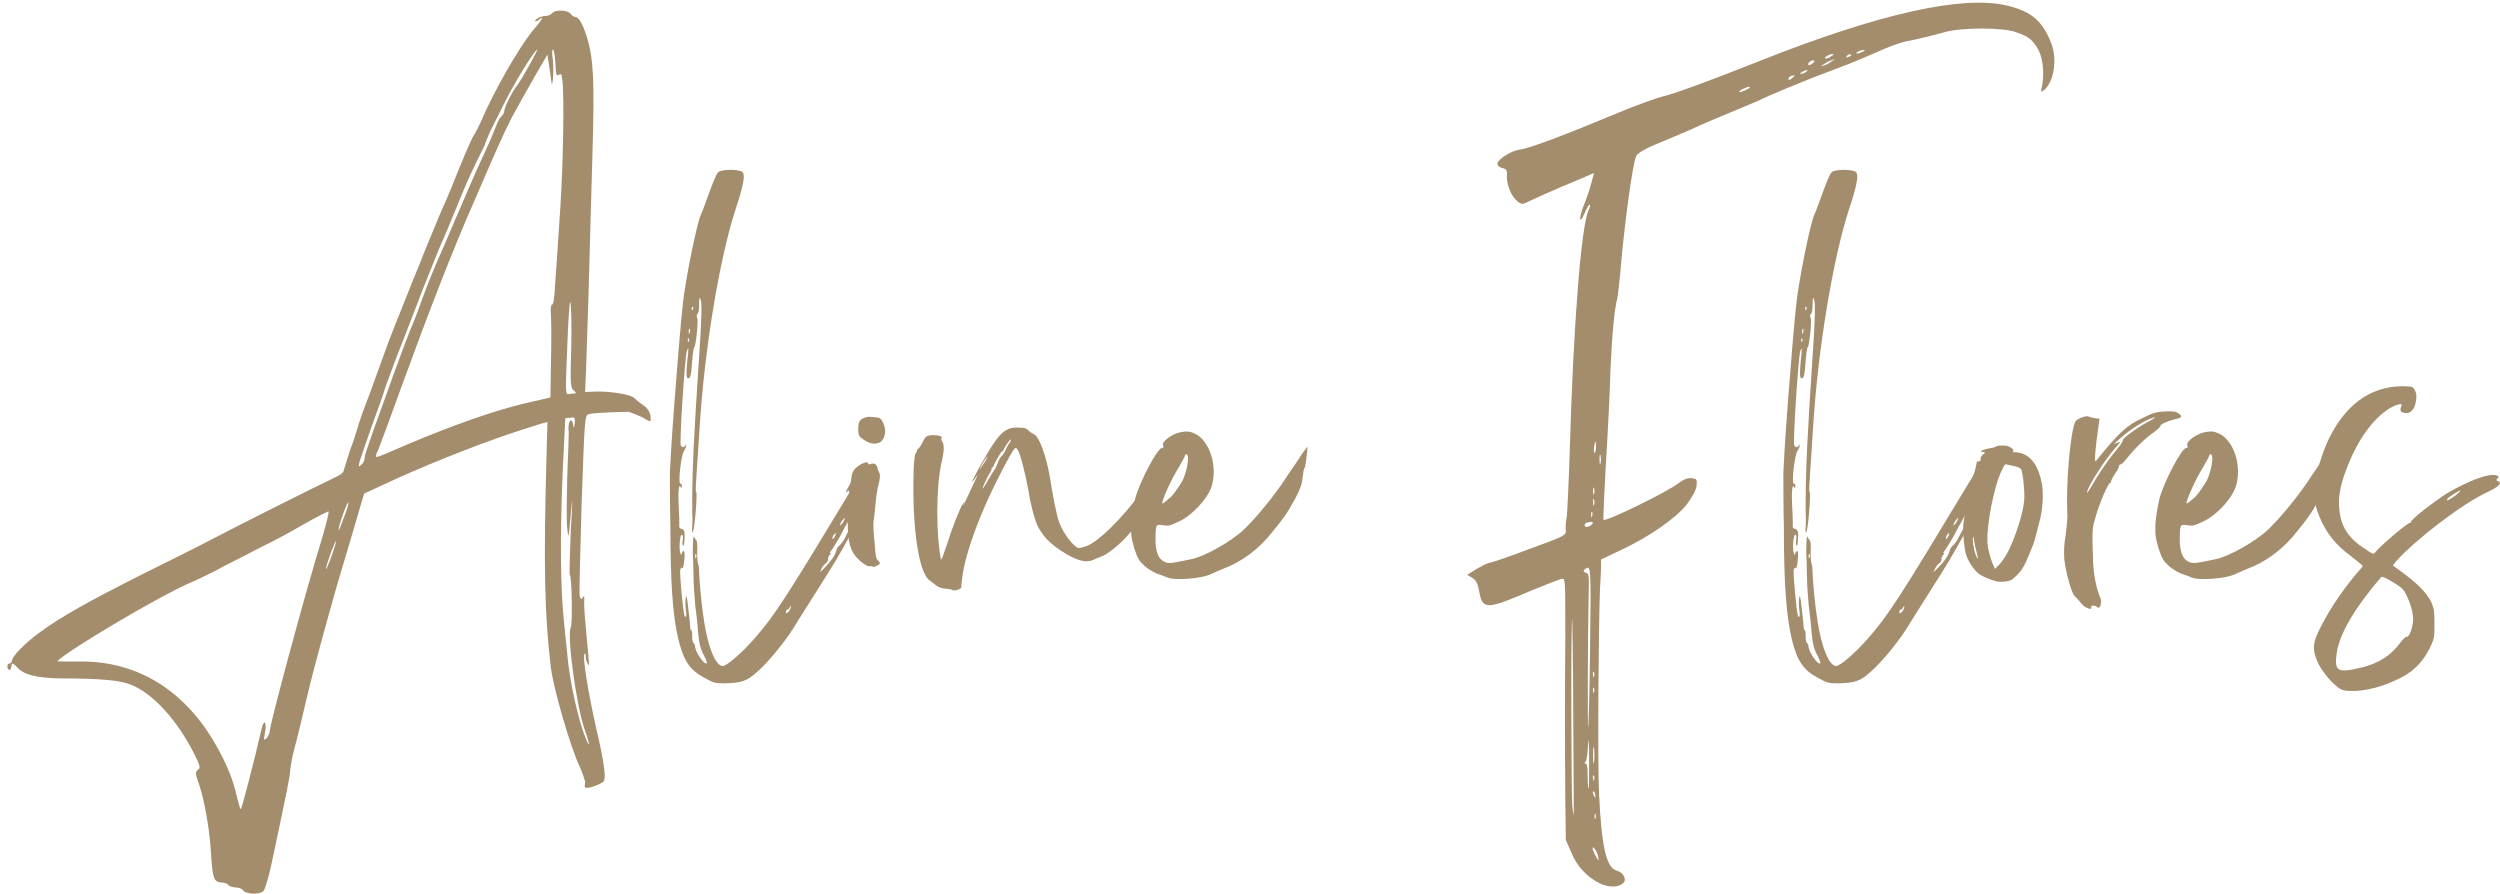 <svg width="260" height="93" viewBox="0 0 260 93" fill="none" xmlns="http://www.w3.org/2000/svg">
<path d="M67.655 43.292C67.707 43.859 67.655 43.911 67.243 43.653C66.728 43.292 65.388 42.828 65.388 42.828L63.481 42.88C62.45 42.932 61.419 42.983 61.213 43.086C60.801 43.189 60.801 43.653 60.492 52.311C60.338 57.361 60.234 61.689 60.286 61.999C60.389 62.343 60.51 62.377 60.647 62.102C60.75 61.845 60.801 61.999 60.75 62.669C60.75 63.236 60.853 64.524 60.956 65.657C61.317 69.471 61.317 69.368 61.111 69.007C61.007 68.853 60.905 68.492 60.905 68.234C60.956 68.028 60.853 67.925 60.801 67.977C60.544 68.234 61.162 72.048 62.09 76.119C62.811 79.159 63.018 80.808 62.811 81.22C62.605 81.53 61.111 82.097 60.853 81.89C60.801 81.839 60.801 81.633 60.853 81.478C60.905 81.324 60.647 80.551 60.286 79.727C59.307 77.665 57.555 71.584 57.297 69.471C56.627 63.957 56.524 58.803 56.833 47.621C56.885 45.56 56.936 43.911 56.936 43.911C56.885 43.859 55.751 44.22 54.309 44.683C51.061 45.714 45.548 47.827 41.219 49.786L37.869 51.331L37.457 52.723C37.251 53.444 36.169 57.154 35.034 60.916C33.953 64.73 32.561 69.78 31.994 72.203C31.428 74.624 30.809 77.201 30.603 77.922C30.397 78.644 30.242 79.571 30.191 79.984C30.191 80.654 29.881 82.097 28.284 89.621C27.974 91.166 27.562 92.455 27.408 92.661C26.996 93.073 25.553 93.022 25.244 92.558C25.14 92.403 24.78 92.3 24.47 92.3C24.11 92.249 23.8 92.146 23.749 92.042C23.698 91.888 23.337 91.785 23.027 91.785C22.255 91.734 22.1 91.373 21.945 88.744C21.791 86.168 21.276 83.282 20.708 81.582C20.296 80.448 20.296 80.293 20.606 80.035C20.864 79.881 20.812 79.623 20.193 78.386C18.39 74.83 15.865 72.099 13.648 71.224C12.566 70.76 10.505 70.554 6.279 70.554C3.754 70.502 2.517 70.192 1.796 69.419C1.332 68.905 1.229 68.905 1.177 69.317C1.177 69.523 1.075 69.677 0.92 69.677C0.868 69.626 0.765 69.471 0.765 69.317C0.765 69.111 0.868 69.007 0.971 69.007C1.075 69.007 1.229 68.905 1.229 68.749C1.229 68.286 2.62 66.843 4.218 65.709C6.382 64.112 9.268 62.514 14.782 59.732C17.308 58.495 20.039 57.103 20.76 56.742C25.913 54.063 31.994 51.022 34.984 49.58C35.344 49.425 35.653 49.167 35.705 49.064C35.756 48.909 36.065 47.931 36.375 46.9C36.787 45.869 37.096 44.787 37.199 44.477C37.251 44.22 37.766 42.674 38.384 41.127C38.952 39.582 39.621 37.727 39.879 37.005C40.291 35.768 41.528 32.676 42.919 29.224C43.331 28.244 43.899 26.801 44.207 26.029C45.599 22.628 46.011 21.648 46.218 21.236C46.32 21.03 46.63 20.257 46.939 19.535C47.815 17.32 49 14.434 49.31 14.022C49.464 13.764 49.773 13.197 49.979 12.733C51.371 9.435 53.947 5.003 55.39 3.2C56.266 2.221 56.627 1.602 56.164 1.963C56.008 2.117 55.802 2.221 55.7 2.221C55.596 2.221 55.648 2.066 55.906 1.911C56.112 1.757 56.524 1.653 56.782 1.653C56.988 1.653 57.297 1.55 57.452 1.344C57.813 0.984 59.049 1.035 59.358 1.447C59.462 1.602 59.668 1.757 59.822 1.757C60.234 1.808 60.595 2.478 61.059 3.921C61.729 6.24 61.832 8.353 61.625 15.671C61.523 19.484 61.317 26.132 61.213 30.461C61.059 34.738 60.956 38.809 60.905 39.53L60.853 40.767L62.141 40.715C63.584 40.715 65.594 41.025 65.954 41.385C66.109 41.54 66.522 41.901 66.934 42.158C67.398 42.52 67.604 42.88 67.655 43.292ZM33.541 55.815C33.953 54.372 34.262 53.186 34.159 53.186C34.107 53.186 32.922 53.754 31.582 54.527C30.242 55.299 28.387 56.33 27.356 56.794C26.377 57.309 24.574 58.237 23.337 58.855C22.151 59.525 20.502 60.298 19.781 60.608C16.844 61.845 7.31 67.462 5.97 68.749C5.867 68.801 6.794 68.801 8.031 68.801C13.958 68.647 18.905 71.532 22.203 77.046C23.44 79.159 24.212 80.912 24.625 82.819C24.78 83.437 24.934 84.055 25.038 84.158C25.089 84.312 26.429 79.211 27.202 75.809C27.46 74.728 27.768 75.037 27.562 76.171C27.408 76.943 27.408 77.046 27.717 76.789C27.872 76.634 28.078 76.222 28.078 75.861C28.284 74.573 31.634 61.999 33.541 55.815ZM34.468 57.309C34.159 58.185 33.901 59.01 33.901 59.165C33.901 59.474 34.726 57.258 34.932 56.434C34.984 56.072 34.828 56.434 34.468 57.309ZM36.22 52.311C36.272 51.847 35.396 54.063 35.24 54.887C35.138 55.403 35.292 55.145 35.653 54.114C36.014 53.238 36.272 52.414 36.22 52.311ZM38.9 44.581C39.415 43.189 40.343 40.561 41.013 38.706C41.682 36.902 42.404 34.944 42.662 34.325C42.919 33.759 43.487 32.316 43.899 31.131C44.311 29.945 45.29 27.523 46.114 25.72C46.887 23.864 48.021 21.288 48.588 19.947C49.154 18.608 50.031 16.649 50.495 15.671C50.959 14.692 51.422 13.558 51.577 13.145C51.731 12.733 51.938 12.269 52.144 12.115C52.298 11.96 52.453 11.702 52.453 11.496C52.453 11.136 53.381 9.332 53.793 8.868C54.205 8.353 56.06 5.055 55.854 5.158C55.494 5.364 53.381 8.817 52.453 10.724C51.938 11.754 51.267 13.094 50.959 13.712C50.701 14.331 50.443 14.898 50.443 15C50.443 15.052 50.031 15.877 49.567 16.805C48.588 18.866 48.433 19.226 47.403 21.752C46.991 22.782 46.218 24.637 45.702 25.771C45.238 26.957 44.414 28.966 43.899 30.255C43.435 31.543 42.662 33.449 42.301 34.429C41.58 36.232 41.064 37.572 40.137 40.097C39.931 40.819 39.26 42.726 38.642 44.375C38.075 46.024 37.508 47.621 37.405 47.981C37.251 48.549 37.303 48.6 37.56 48.343C37.766 48.188 37.92 47.879 37.92 47.621C37.92 47.363 38.384 46.024 38.9 44.581ZM58.276 21.546C58.585 16.753 58.688 9.899 58.483 8.301C58.431 7.682 58.327 7.632 58.121 7.786C57.864 7.94 57.813 7.734 57.761 6.549C57.709 5.777 57.607 5.158 57.503 5.158C57.4 5.158 57.4 5.621 57.503 6.24C57.555 6.858 57.555 7.786 57.503 8.25C57.4 9.075 57.4 8.971 57.194 7.426L56.936 5.673L55.648 7.889C54.927 9.126 53.845 11.084 53.226 12.218C52.196 14.279 51.783 15.207 49.206 21.184C47.042 26.08 44.414 32.934 42.044 39.428C40.703 43.138 39.467 46.488 39.312 46.848C39.106 47.209 39.054 47.518 39.157 47.518C39.26 47.569 40.703 46.951 42.456 46.178C47.248 44.169 51.217 42.777 54.359 42.004L57.245 41.334L57.297 37.779C57.349 35.768 57.349 33.604 57.297 32.883C57.245 32.11 57.297 31.646 57.4 31.698C57.555 31.698 57.657 30.976 57.709 29.893C57.813 28.348 57.967 26.544 58.276 21.546ZM59.358 65.245C59.564 64.885 59.462 59.783 59.256 59.783C59.204 59.783 59.256 57.773 59.358 55.299C59.564 51.693 59.564 51.28 59.358 53.496C59.152 56.021 59.101 56.124 58.998 54.991C58.895 54.32 58.946 51.847 58.998 49.476C59.101 47.054 59.152 45.044 59.152 44.89C59.049 44.426 59.204 43.705 59.358 43.705C59.462 43.705 59.616 43.962 59.616 44.22C59.668 44.581 59.719 44.529 59.77 44.065C59.822 43.447 59.77 43.344 59.307 43.447L58.792 43.498L58.534 48.755C58.225 55.97 58.276 61.329 58.688 64.988C58.792 66.121 58.946 67.512 58.998 68.028C59.204 70.708 60.132 74.83 60.853 76.634C61.419 78.078 61.369 77.407 60.75 75.707C59.925 73.233 58.946 66.07 59.358 65.245ZM59.204 40.973C59.462 40.921 59.719 40.921 59.822 40.921C59.925 40.921 59.874 40.767 59.668 40.613C59.307 40.303 59.307 39.891 59.41 36.078C59.462 33.759 59.41 31.646 59.307 31.44C59.256 31.182 59.101 33.037 58.998 36.026C58.792 40.973 58.792 41.077 59.204 40.973Z" fill="#A48D6D"/>
<path d="M91.004 49.218C91.159 49.58 91.159 50.043 91.159 50.456C90.489 51.795 89.613 53.496 88.737 55.093C86.882 58.443 86.779 58.547 85.026 61.329C84.254 62.566 83.275 64.112 82.913 64.679C81.986 66.328 79.976 68.801 78.791 69.832C77.657 70.862 77.142 71.017 75.339 71.068C74.359 71.068 74.204 71.017 73.277 70.502C71.731 69.677 71.113 68.749 70.546 66.482C69.979 64.06 69.721 60.762 69.721 54.681C69.67 52.774 69.67 50.507 69.67 49.682C69.618 48.239 70.546 36.026 71.01 31.646C71.267 29.172 72.504 23.04 72.916 22.267C73.071 21.958 73.432 20.927 73.792 19.947C74.153 18.969 74.514 18.041 74.72 17.886C75.029 17.629 76.575 17.577 77.142 17.835C77.554 18.092 77.4 19.072 76.421 22.009C74.823 27.059 73.277 36.181 72.762 44.426C72.607 46.848 72.453 49.322 72.401 49.992C72.349 50.661 72.349 51.177 72.401 51.177C72.555 51.177 72.247 55.197 72.04 55.351C71.989 55.403 71.937 55.197 71.989 54.835C71.989 54.527 72.04 53.856 71.989 53.342C71.989 51.022 71.989 50.043 72.143 46.436C72.247 44.323 72.504 40.097 72.71 37.057C72.968 33.347 73.019 31.44 72.865 31.182C72.762 30.821 72.71 30.924 72.71 31.646C72.71 32.11 72.659 32.574 72.555 32.625C72.453 32.728 72.401 32.883 72.504 33.037C72.659 33.347 72.349 36.129 72.195 36.129C72.143 36.129 72.04 36.748 71.989 37.521C71.885 39.118 71.783 39.428 71.525 39.324C71.37 39.272 71.37 38.758 71.473 37.572C71.628 36.181 71.628 35.974 71.422 36.541C71.216 37.315 70.648 46.024 70.803 46.332C70.958 46.59 71.164 46.539 71.319 46.282C71.353 46.144 71.37 46.161 71.37 46.332C71.37 46.488 71.267 46.694 71.164 46.848C70.855 47.157 70.494 50.249 70.752 50.301C70.855 50.301 70.958 50.404 70.906 50.558C70.906 50.765 70.906 50.816 70.752 50.61C70.597 50.301 70.494 51.229 70.597 52.929C70.648 53.599 70.648 54.32 70.648 54.578C70.597 54.835 70.7 54.991 70.855 54.991C70.958 54.991 71.113 55.145 71.164 55.248C71.267 55.609 71.164 56.897 71.061 56.742C70.958 56.691 70.958 56.434 71.01 56.124C71.061 55.866 71.01 55.609 70.906 55.609C70.7 55.609 70.597 57.052 70.752 57.516C70.855 57.773 70.906 57.773 70.906 57.567C70.958 57.412 71.01 57.309 71.113 57.309C71.216 57.309 71.216 57.721 71.164 58.289C71.113 58.803 71.01 59.165 71.01 59.113C70.906 58.959 70.855 59.061 70.752 59.216C70.648 59.525 71.061 63.957 71.216 64.112C71.37 64.266 71.422 64.008 71.319 63.339C71.267 62.978 71.267 62.411 71.319 62.153C71.37 61.793 71.473 62.153 71.577 63.236C71.679 64.112 71.783 64.988 71.783 65.194C71.783 65.349 71.834 65.555 71.937 65.606C71.989 65.709 71.989 65.967 71.989 66.225C71.989 66.534 72.04 66.792 72.091 66.843C72.195 66.894 72.298 67.1 72.298 67.358C72.453 67.977 73.122 68.956 73.432 69.007C73.586 69.007 73.534 68.801 73.226 68.183C72.865 67.564 72.71 66.946 72.607 65.812C72.555 64.988 72.401 63.648 72.298 62.875C72.247 62.051 72.143 61.071 72.143 60.608C72.143 60.196 72.091 59.216 72.091 58.443C71.989 56.897 72.091 55.454 72.195 55.866C72.247 55.97 72.349 56.124 72.401 56.176C72.504 56.227 72.555 56.794 72.504 57.412C72.504 58.031 72.555 58.597 72.607 58.649C72.659 58.701 72.71 59.113 72.71 59.628C72.762 60.659 72.968 63.081 73.226 64.627C73.638 67.306 74.411 69.213 75.132 69.265C75.545 69.317 77.245 67.822 78.533 66.328C80.594 63.957 81.677 62.308 89.407 49.476C89.459 49.322 89.561 49.218 89.665 49.064C89.767 49.012 89.871 48.961 89.973 48.909C89.973 49.012 90.077 48.961 90.18 48.806C90.283 48.806 90.386 48.755 90.489 48.755C90.592 48.806 90.644 48.806 90.695 48.858C90.747 48.909 90.798 49.012 90.85 49.064C90.798 49.116 90.695 49.218 90.644 49.322C90.437 49.476 90.231 49.734 90.231 49.786C90.266 49.854 90.3 49.854 90.335 49.786C90.386 49.682 90.489 49.63 90.592 49.682C90.695 49.734 90.85 49.476 91.004 49.218ZM71.628 35.511C71.679 35.408 71.679 35.253 71.628 35.202C71.577 35.15 71.525 35.253 71.525 35.408C71.525 35.562 71.577 35.614 71.628 35.511ZM71.679 34.686C71.783 34.531 71.783 34.325 71.731 34.223C71.679 34.119 71.628 34.223 71.628 34.48C71.628 34.738 71.628 34.841 71.679 34.686ZM72.04 32.212C72.091 32.11 72.143 31.955 72.04 31.904C71.989 31.852 71.937 31.955 71.937 32.11C71.937 32.264 71.989 32.316 72.04 32.212ZM72.401 57.67C72.349 57.567 72.298 57.618 72.298 57.825C72.298 58.031 72.298 58.134 72.349 58.031C72.453 57.928 72.453 57.773 72.401 57.67ZM82.243 63.133C82.243 62.926 82.243 62.978 82.141 63.133C82.089 63.287 81.986 63.39 81.883 63.39C81.832 63.39 81.728 63.494 81.728 63.648C81.728 63.82 81.814 63.82 81.986 63.648C82.141 63.494 82.243 63.236 82.243 63.133ZM90.386 50.146C90.18 50.094 90.129 50.146 90.18 50.301C90.18 50.404 90.077 50.661 89.819 50.816C89.459 51.177 89.459 51.383 89.871 51.28C90.025 51.229 90.077 51.331 89.973 51.641C89.871 52.001 89.561 52.156 89.561 51.795C89.613 51.693 89.51 51.693 89.355 51.795C89.149 51.898 89.046 52.105 89.046 52.259C89.046 52.568 88.634 53.496 88.222 54.217C88.118 54.372 87.706 55.093 87.346 55.815C86.933 56.536 86.521 57.206 86.418 57.309C86.315 57.412 86.263 57.516 86.367 57.516C86.418 57.516 86.418 57.618 86.315 57.67C86.211 57.773 86.109 57.979 86.109 58.185C86.109 58.34 86.005 58.547 85.799 58.649C85.645 58.803 85.439 59.061 85.387 59.268C85.233 59.577 85.284 59.525 85.697 59.113C85.954 58.855 86.367 58.391 86.573 58.083C86.779 57.825 86.933 57.412 86.985 57.258C86.985 57.103 87.139 56.846 87.346 56.691C87.552 56.484 87.81 56.124 87.912 55.866C88.067 55.557 88.273 55.145 88.428 54.939C88.582 54.733 88.634 54.527 88.582 54.475C88.531 54.372 88.582 54.32 88.685 54.32C88.891 54.32 89.561 53.084 90.077 51.795C90.283 51.229 90.54 50.661 90.592 50.507C90.695 50.352 90.644 50.249 90.386 50.146ZM86.573 56.021C86.573 56.227 86.882 55.763 86.933 55.505C86.933 55.403 86.83 55.454 86.779 55.557C86.624 55.66 86.573 55.866 86.573 56.021ZM87.346 54.629C87.346 54.681 87.448 54.578 87.604 54.423C87.758 54.217 87.861 53.96 87.861 53.908C87.912 53.805 87.758 53.908 87.604 54.114C87.448 54.32 87.346 54.527 87.346 54.629Z" fill="#A48D6D"/>
<path d="M88.119 51.125C87.913 51.383 87.965 51.074 88.223 50.661C88.377 50.456 88.532 50.043 88.532 49.837C88.583 49.012 88.841 48.703 89.614 48.239C90.078 48.033 90.232 48.033 90.284 48.188C90.284 48.291 90.335 48.343 90.593 48.239C90.954 48.137 91.159 48.291 91.263 48.652C91.263 48.806 91.366 49.012 91.417 49.116C91.572 49.27 91.521 49.888 91.366 50.404C91.263 50.713 91.109 51.589 91.005 52.929C90.954 53.392 90.902 53.96 90.851 54.217C90.799 54.475 90.851 55.454 90.954 56.382C91.057 57.876 91.109 58.083 91.315 58.289C91.572 58.547 91.572 58.649 91.263 58.803C90.902 58.959 90.902 59.01 90.696 58.907C90.593 58.855 90.49 58.855 90.387 58.907C90.335 58.907 90.026 58.803 89.717 58.547C88.48 57.618 88.119 56.588 88.171 53.96C88.223 52.98 88.223 51.95 88.274 51.641C88.377 51.022 88.325 50.919 88.119 51.125ZM91.984 45.302C91.881 45.714 91.675 45.972 91.315 46.075C90.902 46.178 90.696 46.178 90.129 45.92C89.872 45.766 89.562 45.56 89.46 45.457C89.322 45.319 89.254 45.062 89.254 44.683C89.254 43.962 89.356 43.705 89.768 43.498C90.026 43.395 90.181 43.344 90.387 43.344C91.315 43.395 91.469 43.447 91.572 43.55C91.933 43.911 92.191 44.839 91.984 45.302Z" fill="#A48D6D"/>
<path d="M120.07 51.383C120.07 51.537 119.555 52.362 118.421 54.166C118.163 54.629 117.7 55.248 117.39 55.557C116.565 56.536 115.226 57.618 114.659 57.825C114.35 57.928 113.938 58.134 113.68 58.237C113.01 58.547 112.133 58.34 110.897 57.618C109.454 56.742 108.681 56.072 108.011 54.887C107.702 54.372 107.238 52.774 106.98 51.125C106.62 49.167 106.104 47.157 105.847 46.796C105.692 46.539 105.641 46.539 105.486 46.694C105.177 47.003 103.528 50.146 102.549 52.362C101.26 55.299 100.384 57.979 100.126 59.68C100.024 60.35 99.972 60.968 99.972 61.02C100.075 61.277 99.147 61.535 98.993 61.329C98.941 61.329 98.632 61.226 98.323 61.226C97.911 61.174 97.601 61.071 97.395 60.916C97.24 60.762 96.932 60.556 96.726 60.402C95.54 59.68 94.819 54.733 95.025 48.755C95.076 47.775 95.127 47.209 95.231 47.157C95.283 47.106 95.334 46.951 95.385 46.848C95.385 46.745 95.437 46.642 95.54 46.642C95.592 46.59 95.798 46.332 95.901 46.075C96.262 45.354 96.313 45.302 97.034 45.251C97.705 45.251 98.065 45.405 97.911 45.611C97.859 45.663 97.911 45.818 97.962 45.869C98.219 46.23 98.219 46.848 97.911 48.137C97.344 50.661 97.344 55.609 97.859 58.185C97.911 58.289 98.117 57.721 98.425 56.794C98.993 54.991 99.766 52.98 100.126 52.414C100.23 52.156 100.281 52.156 100.23 52.311C100.024 52.878 100.281 52.414 100.9 51.074C101.775 49.218 101.775 49.167 101.415 49.734C100.59 50.971 101.518 49.116 102.652 47.209C103.992 44.941 104.661 44.375 106.001 44.477C106.568 44.477 106.723 44.529 106.98 44.787C107.135 44.941 107.392 45.096 107.599 45.199C108.114 45.508 108.785 47.415 109.145 49.374C109.505 51.693 109.918 53.754 110.176 54.372C110.588 55.505 111.721 56.948 112.185 57C112.289 57 112.649 56.897 113.01 56.794C114.298 56.279 116.669 53.96 118.781 51.074C119.503 50.043 119.915 49.63 119.812 50.043C119.761 50.146 119.657 50.352 119.606 50.456C119.572 50.593 119.606 50.644 119.709 50.61C120.173 50.456 119.657 51.795 118.833 52.672C118.524 53.032 118.112 53.702 118.112 53.805C118.112 54.063 119.194 52.723 119.555 52.001C119.863 51.537 120.07 51.229 120.07 51.383ZM102.291 48.239C102.549 47.879 102.703 47.518 102.703 47.415C102.755 47.363 102.549 47.621 102.291 48.033C102.085 48.394 101.879 48.755 101.879 48.806C101.879 48.858 102.033 48.6 102.291 48.239ZM105.125 45.714C105.073 45.611 104.352 46.694 104.352 46.848C104.301 46.9 104.301 46.951 104.198 46.951C104.146 46.9 103.424 48.188 103.373 48.343C103.373 48.445 103.322 48.549 103.218 48.6C103.116 48.652 103.064 48.755 103.116 48.755C103.167 48.755 103.116 48.909 102.961 49.167C102.652 49.63 102.188 50.661 102.188 50.816C102.188 50.867 102.445 50.507 102.755 49.94C103.064 49.374 103.373 48.909 103.424 48.858C103.476 48.858 103.58 48.549 103.734 48.239C103.836 47.879 104.043 47.518 104.198 47.415C104.301 47.312 104.507 47.003 104.61 46.745C104.713 46.488 104.919 46.126 105.022 46.024C105.125 45.869 105.177 45.714 105.125 45.714ZM118.369 52.156C118.318 52.259 118.472 52.105 118.885 51.537C118.987 51.383 119.039 51.28 118.987 51.28C118.885 51.28 118.369 52.053 118.369 52.156Z" fill="#A48D6D"/>
<path d="M135.479 47.106L135.994 46.436L135.892 47.415C135.84 47.981 135.737 48.549 135.685 48.652C135.582 48.755 135.531 49.167 135.479 49.63C135.427 50.249 135.273 50.765 134.707 51.847C134.243 52.672 133.779 53.496 133.572 53.702C133.418 53.96 132.902 54.629 132.387 55.248C130.945 57.103 129.14 58.443 127.183 59.165C126.718 59.371 126.204 59.577 125.998 59.68C125.018 60.196 122.08 60.402 121.359 60.04C121.153 59.938 120.689 59.783 120.38 59.68C120.071 59.577 119.452 59.216 119.092 58.907C118.473 58.34 118.319 58.134 117.958 57C117.649 55.918 117.597 55.609 117.649 54.372C117.7 53.65 117.907 52.517 118.061 51.847C118.576 49.992 120.38 46.59 120.843 46.59C120.999 46.59 121.05 46.488 120.947 46.282C120.843 45.92 121.823 45.147 122.802 44.941C123.42 44.839 123.678 44.839 124.142 45.044C125.842 45.714 126.718 48.652 125.946 50.765C125.482 51.95 123.987 53.599 122.648 54.217C121.771 54.629 121.565 54.733 120.999 54.629C120.329 54.527 120.329 54.578 120.225 54.939C120.174 55.197 120.174 55.866 120.174 56.484C120.277 57.721 120.587 58.237 121.256 58.495C121.668 58.597 121.823 58.597 123.987 58.134C125.379 57.825 128.11 56.279 129.398 55.041C130.635 53.856 132.645 51.435 133.882 49.476C134.5 48.6 135.221 47.518 135.479 47.106ZM120.895 52.362C120.999 52.362 121.411 52.001 121.823 51.641C122.235 51.177 122.699 50.456 123.008 49.94C123.472 48.909 123.73 47.415 123.42 47.26C123.317 47.209 123.266 47.26 123.266 47.312C123.266 47.415 122.956 47.981 122.596 48.6C121.823 49.786 120.689 52.362 120.895 52.362Z" fill="#A48D6D"/>
<path d="M167.174 45.457C166.916 49.734 166.71 53.96 166.762 54.063C166.916 54.32 173.513 51.125 174.646 50.198C175.11 49.837 175.574 49.682 175.935 49.734C176.449 49.786 176.501 49.837 176.449 50.456C176.399 50.971 176.089 51.537 175.419 52.465C174.286 53.908 171.4 55.918 168.359 57.309L166.504 58.185V59.01C166.504 59.474 166.453 60.452 166.401 61.174C166.247 65.143 166.143 79.057 166.297 82.457C166.555 88.126 167.071 90.291 168.153 90.548C168.875 90.754 169.235 91.528 168.771 91.888C168.256 92.3 167.328 92.3 166.401 91.888C165.061 91.218 163.979 90.085 163.412 88.642L162.845 87.353L162.793 83.231C162.742 76.016 162.742 72.924 162.793 66.482C162.793 60.35 162.793 60.196 162.485 60.196C162.279 60.196 160.886 60.762 159.341 61.381C154.548 63.442 154.188 63.442 153.826 61.483C153.672 60.608 153.466 60.298 153.105 60.092L152.59 59.783L153.57 59.165C154.136 58.855 154.703 58.547 154.857 58.547C155.012 58.547 156.868 57.928 159.031 57.103C162.742 55.763 162.897 55.66 162.845 55.145C162.793 54.835 162.845 54.217 162.948 53.702C162.999 53.238 163.154 50.146 163.257 46.848C163.618 33.965 164.442 23.452 165.216 21.854C165.37 21.546 165.422 21.288 165.319 21.288C165.216 21.288 165.009 21.7 164.803 22.164C164.236 23.452 164.185 22.731 164.7 21.39C164.958 20.772 165.319 19.741 165.473 19.123L165.783 17.99L165.422 18.144C165.216 18.247 163.876 18.814 162.381 19.433C160.938 20.051 159.444 20.721 159.031 20.927C158.31 21.288 158.259 21.288 157.795 20.927C157.176 20.411 156.712 19.278 156.712 18.35C156.764 17.68 156.661 17.577 156.249 17.474C155.939 17.423 155.733 17.216 155.733 17.011C155.733 16.599 157.176 15.671 158.001 15.568C158.877 15.516 163.051 13.918 168.102 11.806C170.06 10.981 172.224 10.208 172.843 10.053C173.873 9.847 177.686 8.456 182.995 6.343C195.466 1.396 204.071 -0.511 208.709 0.572C211.287 1.19 212.42 2.169 213.348 4.54C213.966 6.24 213.605 8.456 212.626 9.332C212.214 9.641 212.214 9.589 212.368 8.971C212.626 7.734 212.471 6.085 212.007 5.209C211.389 4.127 211.029 3.818 209.688 3.354C208.349 2.839 203.969 2.839 202.216 3.354C201.083 3.664 199.485 4.076 198.094 4.334C197.681 4.436 196.754 4.746 196.032 5.055C194.125 5.879 193.301 6.24 192.27 6.652C191.755 6.858 190.003 7.528 188.354 8.146C186.705 8.817 184.231 9.796 182.891 10.466C181.552 11.032 179.799 11.754 179.078 12.063C178.305 12.373 176.862 12.991 175.883 13.455C174.904 13.867 173.255 14.588 172.224 15C170.988 15.516 170.317 15.928 170.163 16.237C169.802 16.959 168.977 23.143 168.617 27.163C168.462 29.018 168.256 30.769 168.204 31.027C167.896 32.058 167.638 34.996 167.483 38.551C167.432 40.613 167.277 43.705 167.174 45.457ZM163.618 74.676C163.618 69.111 163.515 64.524 163.515 64.421C163.36 64.266 163.412 82.509 163.515 83.746C163.566 84.312 163.67 84.828 163.67 84.828C163.67 84.828 163.67 80.241 163.618 74.676ZM164.803 59.216C164.649 59.371 164.649 59.474 164.958 59.577C165.267 59.68 165.267 59.783 165.216 62.205C165.113 66.534 165.113 75.809 165.164 75.655C165.216 75.603 165.319 71.841 165.37 67.256C165.473 58.752 165.473 58.701 164.803 59.216ZM165.267 78.902C165.267 77.098 165.216 76.479 165.164 77.407C165.113 78.335 165.009 79.108 164.906 79.211C164.752 79.365 164.752 79.417 164.906 79.417C165.061 79.417 165.113 79.829 165.113 80.705C165.113 81.426 165.164 81.994 165.216 81.994C165.267 81.994 165.267 80.602 165.267 78.902ZM165.216 54.32C165.009 54.32 164.803 54.475 164.803 54.578C164.803 54.835 165.009 54.887 165.37 54.681C165.834 54.423 165.679 54.166 165.216 54.32ZM165.473 53.548C165.473 53.805 165.525 53.908 165.577 53.65C165.628 53.496 165.628 53.29 165.577 53.238C165.525 53.186 165.473 53.29 165.473 53.548ZM166.195 89.002C166.091 88.538 165.628 87.868 165.628 88.23C165.628 88.436 166.143 89.466 166.247 89.466C166.247 89.466 166.247 89.26 166.195 89.002ZM165.679 70.192C165.679 70.45 165.731 70.502 165.783 70.347C165.834 70.141 165.834 69.935 165.731 69.883C165.679 69.78 165.628 69.935 165.679 70.192ZM165.679 71.841C165.679 72.099 165.731 72.151 165.783 71.945C165.834 71.79 165.834 71.584 165.731 71.532C165.679 71.43 165.628 71.584 165.679 71.841ZM165.679 80.963C165.679 81.22 165.731 81.272 165.783 81.066C165.834 80.912 165.834 80.705 165.731 80.654C165.679 80.551 165.628 80.705 165.679 80.963ZM165.885 82.561C165.834 82.355 165.731 82.251 165.679 82.303C165.628 82.406 165.679 82.561 165.731 82.663C165.885 83.076 165.989 82.973 165.885 82.561ZM165.679 51.074C165.679 51.383 165.731 51.537 165.783 51.383C165.834 51.229 165.834 50.919 165.783 50.765C165.731 50.61 165.679 50.765 165.679 51.074ZM165.679 52.259C165.679 52.568 165.731 52.672 165.783 52.517C165.834 52.362 165.834 52.105 165.783 51.95C165.731 51.795 165.679 51.898 165.679 52.259ZM165.783 77.82C165.731 77.459 165.679 77.82 165.679 78.592C165.679 79.365 165.731 79.675 165.783 79.211C165.834 78.799 165.834 78.18 165.783 77.82ZM165.834 47.106C165.885 47.106 165.989 46.848 165.989 46.488C165.989 46.178 165.937 45.92 165.937 45.92C165.885 45.92 165.834 46.178 165.783 46.488C165.731 46.848 165.783 47.106 165.834 47.106ZM165.834 84.931C165.834 85.24 165.885 85.24 165.937 85.086C165.989 84.931 165.989 84.725 165.885 84.622C165.885 84.57 165.834 84.674 165.834 84.931ZM166.453 47.363C166.401 47.157 166.349 47.312 166.349 47.775C166.349 48.239 166.401 48.394 166.453 48.188C166.504 47.981 166.504 47.621 166.453 47.363ZM181.964 9.126C182.016 8.971 181.86 8.971 181.552 9.126C181.242 9.229 180.933 9.435 180.882 9.487C180.727 9.744 181.758 9.332 181.964 9.126ZM185.984 8.25C185.984 8.353 186.138 8.301 186.293 8.198C186.499 8.044 186.653 7.889 186.653 7.838C186.653 7.838 186.499 7.838 186.293 7.889C186.138 7.94 185.984 8.095 185.984 8.25ZM187.323 7.682C187.478 7.682 187.736 7.58 187.839 7.476C188.148 7.219 187.89 7.219 187.427 7.476C187.169 7.632 187.169 7.682 187.323 7.682ZM188.56 6.549C188.766 6.343 188.766 6.291 188.508 6.291C188.354 6.291 188.148 6.446 188.096 6.549C187.942 6.858 188.2 6.858 188.56 6.549ZM189.539 6.858C189.797 6.807 190.209 6.601 190.467 6.395C190.879 6.137 190.931 6.085 190.569 6.24C190.363 6.291 189.9 6.498 189.642 6.704C189.367 6.876 189.333 6.927 189.539 6.858ZM189.9 6.085C190.055 6.085 190.313 5.983 190.467 5.827C190.725 5.725 190.725 5.621 190.569 5.621C190.415 5.621 190.157 5.725 190.003 5.827C189.745 5.983 189.745 6.085 189.9 6.085ZM192.322 5.879C192.528 5.827 192.58 5.725 192.476 5.673C192.374 5.621 192.168 5.673 192.064 5.827C191.962 5.983 192.013 6.033 192.322 5.879ZM193.147 5.57C193.25 5.57 193.559 5.467 193.765 5.364C193.971 5.261 193.971 5.209 193.817 5.209C193.662 5.209 193.404 5.261 193.25 5.364C192.992 5.519 192.992 5.57 193.147 5.57Z" fill="#A48D6D"/>
<path d="M206.804 49.218C206.958 49.58 206.958 50.043 206.958 50.456C206.289 51.795 205.413 53.496 204.537 55.093C202.682 58.443 202.578 58.547 200.826 61.329C200.054 62.566 199.074 64.112 198.713 64.679C197.786 66.328 195.776 68.801 194.591 69.832C193.457 70.862 192.942 71.017 191.138 71.068C190.159 71.068 190.004 71.017 189.076 70.502C187.531 69.677 186.913 68.749 186.346 66.482C185.778 64.06 185.521 60.762 185.521 54.681C185.47 52.774 185.47 50.507 185.47 49.682C185.418 48.239 186.346 36.026 186.809 31.646C187.067 29.172 188.304 23.04 188.716 22.267C188.87 21.958 189.232 20.927 189.592 19.947C189.953 18.969 190.313 18.041 190.52 17.886C190.829 17.629 192.375 17.577 192.942 17.835C193.354 18.092 193.2 19.072 192.22 22.009C190.623 27.059 189.076 36.181 188.562 44.426C188.407 46.848 188.252 49.322 188.201 49.992C188.149 50.661 188.149 51.177 188.201 51.177C188.355 51.177 188.046 55.197 187.84 55.351C187.789 55.403 187.737 55.197 187.789 54.835C187.789 54.527 187.84 53.856 187.789 53.342C187.789 51.022 187.789 50.043 187.943 46.436C188.046 44.323 188.304 40.097 188.51 37.057C188.768 33.347 188.819 31.44 188.664 31.182C188.562 30.821 188.51 30.924 188.51 31.646C188.51 32.11 188.458 32.574 188.355 32.625C188.252 32.728 188.201 32.883 188.304 33.037C188.458 33.347 188.149 36.129 187.995 36.129C187.943 36.129 187.84 36.748 187.789 37.521C187.685 39.118 187.583 39.428 187.325 39.324C187.17 39.272 187.17 38.758 187.273 37.572C187.427 36.181 187.427 35.974 187.221 36.541C187.015 37.315 186.449 46.024 186.603 46.332C186.758 46.59 186.964 46.539 187.119 46.282C187.153 46.144 187.17 46.161 187.17 46.332C187.17 46.488 187.067 46.694 186.964 46.848C186.655 47.157 186.294 50.249 186.552 50.301C186.655 50.301 186.758 50.404 186.706 50.558C186.706 50.765 186.706 50.816 186.552 50.61C186.397 50.301 186.294 51.229 186.397 52.929C186.449 53.599 186.449 54.32 186.449 54.578C186.397 54.835 186.5 54.991 186.655 54.991C186.758 54.991 186.913 55.145 186.964 55.248C187.067 55.609 186.964 56.897 186.861 56.742C186.758 56.691 186.758 56.434 186.809 56.124C186.861 55.866 186.809 55.609 186.706 55.609C186.5 55.609 186.397 57.052 186.552 57.516C186.655 57.773 186.706 57.773 186.706 57.567C186.758 57.412 186.809 57.309 186.913 57.309C187.015 57.309 187.015 57.721 186.964 58.289C186.913 58.803 186.809 59.165 186.809 59.113C186.706 58.959 186.655 59.061 186.552 59.216C186.449 59.525 186.861 63.957 187.015 64.112C187.17 64.266 187.221 64.008 187.119 63.339C187.067 62.978 187.067 62.411 187.119 62.153C187.17 61.793 187.273 62.153 187.377 63.236C187.479 64.112 187.583 64.988 187.583 65.194C187.583 65.349 187.633 65.555 187.737 65.606C187.789 65.709 187.789 65.967 187.789 66.225C187.789 66.534 187.84 66.792 187.891 66.843C187.995 66.894 188.097 67.1 188.097 67.358C188.252 67.977 188.922 68.956 189.232 69.007C189.386 69.007 189.334 68.801 189.026 68.183C188.664 67.564 188.51 66.946 188.407 65.812C188.355 64.988 188.201 63.648 188.097 62.875C188.046 62.051 187.943 61.071 187.943 60.608C187.943 60.196 187.891 59.216 187.891 58.443C187.789 56.897 187.891 55.454 187.995 55.866C188.046 55.97 188.149 56.124 188.201 56.176C188.304 56.227 188.355 56.794 188.304 57.412C188.304 58.031 188.355 58.597 188.407 58.649C188.458 58.701 188.51 59.113 188.51 59.628C188.562 60.659 188.768 63.081 189.026 64.627C189.438 67.306 190.211 69.213 190.932 69.265C191.344 69.317 193.045 67.822 194.333 66.328C196.394 63.957 197.477 62.308 205.207 49.476C205.258 49.322 205.361 49.218 205.465 49.064C205.567 49.012 205.671 48.961 205.773 48.909C205.773 49.012 205.877 48.961 205.98 48.806C206.083 48.806 206.186 48.755 206.289 48.755C206.392 48.806 206.444 48.806 206.495 48.858C206.546 48.909 206.598 49.012 206.65 49.064C206.598 49.116 206.495 49.218 206.444 49.322C206.238 49.476 206.031 49.734 206.031 49.786C206.065 49.854 206.1 49.854 206.134 49.786C206.186 49.682 206.289 49.63 206.392 49.682C206.495 49.734 206.65 49.476 206.804 49.218ZM187.427 35.511C187.479 35.408 187.479 35.253 187.427 35.202C187.377 35.15 187.325 35.253 187.325 35.408C187.325 35.562 187.377 35.614 187.427 35.511ZM187.479 34.686C187.583 34.531 187.583 34.325 187.531 34.223C187.479 34.119 187.427 34.223 187.427 34.48C187.427 34.738 187.427 34.841 187.479 34.686ZM187.84 32.212C187.891 32.11 187.943 31.955 187.84 31.904C187.789 31.852 187.737 31.955 187.737 32.11C187.737 32.264 187.789 32.316 187.84 32.212ZM188.201 57.67C188.149 57.567 188.097 57.618 188.097 57.825C188.097 58.031 188.097 58.134 188.149 58.031C188.252 57.928 188.252 57.773 188.201 57.67ZM198.043 63.133C198.043 62.926 198.043 62.978 197.941 63.133C197.889 63.287 197.786 63.39 197.683 63.39C197.631 63.39 197.528 63.494 197.528 63.648C197.528 63.82 197.614 63.82 197.786 63.648C197.941 63.494 198.043 63.236 198.043 63.133ZM206.186 50.146C205.98 50.094 205.928 50.146 205.98 50.301C205.98 50.404 205.877 50.661 205.619 50.816C205.258 51.177 205.258 51.383 205.671 51.28C205.825 51.229 205.877 51.331 205.773 51.641C205.671 52.001 205.361 52.156 205.361 51.795C205.413 51.693 205.309 51.693 205.155 51.795C204.949 51.898 204.846 52.105 204.846 52.259C204.846 52.568 204.434 53.496 204.021 54.217C203.918 54.372 203.506 55.093 203.146 55.815C202.733 56.536 202.321 57.206 202.218 57.309C202.115 57.412 202.063 57.516 202.166 57.516C202.218 57.516 202.218 57.618 202.115 57.67C202.011 57.773 201.909 57.979 201.909 58.185C201.909 58.34 201.805 58.547 201.599 58.649C201.445 58.803 201.239 59.061 201.187 59.268C201.033 59.577 201.084 59.525 201.497 59.113C201.754 58.855 202.166 58.391 202.372 58.083C202.578 57.825 202.733 57.412 202.784 57.258C202.784 57.103 202.94 56.846 203.146 56.691C203.352 56.484 203.609 56.124 203.712 55.866C203.867 55.557 204.073 55.145 204.227 54.939C204.382 54.733 204.434 54.527 204.382 54.475C204.331 54.372 204.382 54.32 204.485 54.32C204.691 54.32 205.361 53.084 205.877 51.795C206.083 51.229 206.34 50.661 206.392 50.507C206.495 50.352 206.444 50.249 206.186 50.146ZM202.372 56.021C202.372 56.227 202.682 55.763 202.733 55.505C202.733 55.403 202.63 55.454 202.578 55.557C202.424 55.66 202.372 55.866 202.372 56.021ZM203.146 54.629C203.146 54.681 203.248 54.578 203.403 54.423C203.558 54.217 203.66 53.96 203.66 53.908C203.712 53.805 203.558 53.908 203.403 54.114C203.248 54.32 203.146 54.527 203.146 54.629Z" fill="#A48D6D"/>
<path d="M212.37 50.404C212.525 51.331 212.474 52.98 212.061 54.423C211.958 54.835 211.803 55.454 211.7 55.815C211.545 56.434 211.391 56.846 210.669 58.495C210.463 58.959 210.206 59.371 209.794 59.783C209.278 60.298 209.124 60.402 208.712 60.452C208.454 60.504 208.041 60.504 207.835 60.504C207.062 60.35 205.98 59.886 205.62 59.525C205.104 59.01 204.692 58.34 204.485 57.721C204.279 57.103 204.125 55.454 204.177 54.629C204.279 53.599 204.795 50.971 205.207 49.63C205.414 48.858 205.568 48.239 205.568 48.188C205.516 48.085 205.62 47.981 205.774 47.981C205.98 47.931 206.032 47.879 205.98 47.724C205.98 47.569 206.032 47.415 206.186 47.312C206.496 47.106 206.496 47.003 206.186 47.003C205.826 46.951 205.98 46.848 206.805 46.642C207.217 46.59 207.577 46.488 207.577 46.436C207.629 46.384 207.887 46.332 208.247 46.332C208.66 46.332 208.866 46.384 209.124 46.539C209.432 46.745 209.432 46.848 209.33 47.003C209.226 47.157 211.7 46.436 212.37 50.404ZM205.568 57.412C205.465 57.052 205.362 56.588 205.31 56.279C205.31 56.021 205.258 55.866 205.207 55.866C205.104 55.97 205.258 57.154 205.465 57.67C205.722 58.391 205.774 58.185 205.568 57.412ZM210.463 50.352C210.412 49.63 210.257 48.909 210.206 48.806C210.103 48.652 209.845 48.549 209.33 48.445C208.918 48.343 208.608 48.291 208.557 48.291C208.505 48.291 208.351 48.549 208.196 48.909C207.371 50.507 206.547 54.835 206.702 56.588C206.753 57.154 207.114 58.495 207.371 58.907L207.475 59.165L207.99 58.649C208.247 58.34 208.608 57.825 208.814 57.412C209.484 56.124 210.154 54.114 210.412 52.774C210.567 51.898 210.567 51.486 210.463 50.352Z" fill="#A48D6D"/>
<path d="M226.182 43.602C225.358 43.807 224.584 44.169 224.688 44.323C224.688 44.375 224.43 44.633 224.017 44.941C223.245 45.457 222.059 46.59 221.234 47.621C220.926 48.033 220.616 48.291 220.565 48.291C220.462 48.291 220.359 48.394 220.359 48.549C220.359 48.652 220.153 49.012 219.895 49.374C219.689 49.682 219.535 50.043 219.535 50.094C219.585 50.146 219.535 50.198 219.483 50.198C219.277 50.146 218.298 52.414 217.886 53.96C217.576 54.991 217.576 55.248 217.679 58.34C217.73 59.783 218.04 61.329 218.452 62.205C218.555 62.514 218.504 63.133 218.298 63.184C218.246 63.236 218.092 63.184 218.04 63.081C217.834 62.926 217.421 62.978 217.473 63.133C217.576 63.339 217.37 63.39 216.957 63.184C216.751 63.081 216.493 62.823 216.339 62.617C216.185 62.411 215.927 62.153 215.824 62.051C215.463 61.845 214.844 59.525 214.69 58.185C214.638 57.361 214.638 56.742 214.844 55.557C214.948 54.681 215.051 53.754 214.999 53.392C214.844 50.352 215.308 44.993 215.824 43.859C215.979 43.55 217.061 43.138 217.267 43.344C217.37 43.395 217.628 43.447 217.886 43.498L218.349 43.55L218.04 45.818C217.834 47.621 217.834 48.085 217.988 47.931C220.359 44.993 221.184 44.22 222.884 43.447C224.017 42.88 224.327 42.828 225.409 42.777C226.027 42.777 226.285 42.777 226.543 42.983C227.007 43.292 226.955 43.447 226.182 43.602ZM223.76 43.498C223.09 43.705 221.596 44.633 220.771 45.354C220.307 45.766 219.895 46.126 219.895 46.126C219.895 46.178 220.049 46.126 220.255 46.024C220.565 45.869 220.565 45.972 219.947 46.642C218.967 47.724 217.112 50.61 217.061 51.177C217.009 51.383 217.112 51.28 217.988 49.786C218.452 49.012 219.173 47.981 219.535 47.518C219.895 47.054 220.307 46.539 220.513 46.282C220.668 46.075 220.771 45.869 220.771 45.818C220.668 45.663 221.956 44.683 223.039 44.065C224.121 43.498 224.43 43.241 223.76 43.498Z" fill="#A48D6D"/>
<path d="M242.002 47.106L242.518 46.436L242.415 47.415C242.364 47.981 242.26 48.549 242.208 48.652C242.106 48.755 242.054 49.167 242.002 49.63C241.951 50.249 241.796 50.765 241.23 51.847C240.766 52.672 240.303 53.496 240.096 53.702C239.941 53.96 239.426 54.629 238.91 55.248C237.468 57.103 235.664 58.443 233.706 59.165C233.242 59.371 232.727 59.577 232.521 59.68C231.542 60.196 228.604 60.402 227.882 60.04C227.676 59.938 227.213 59.783 226.903 59.68C226.595 59.577 225.976 59.216 225.615 58.907C224.996 58.34 224.842 58.134 224.482 57C224.172 55.918 224.121 55.609 224.172 54.372C224.224 53.65 224.43 52.517 224.584 51.847C225.1 49.992 226.903 46.59 227.367 46.59C227.522 46.59 227.574 46.488 227.47 46.282C227.367 45.92 228.346 45.147 229.325 44.941C229.944 44.839 230.201 44.839 230.665 45.044C232.366 45.714 233.242 48.652 232.469 50.765C232.006 51.95 230.511 53.599 229.171 54.217C228.294 54.629 228.088 54.733 227.522 54.629C226.852 54.527 226.852 54.578 226.749 54.939C226.697 55.197 226.697 55.866 226.697 56.484C226.801 57.721 227.11 58.237 227.78 58.495C228.192 58.597 228.346 58.597 230.511 58.134C231.902 57.825 234.634 56.279 235.922 55.041C237.159 53.856 239.168 51.435 240.405 49.476C241.023 48.6 241.745 47.518 242.002 47.106ZM227.419 52.362C227.522 52.362 227.934 52.001 228.346 51.641C228.758 51.177 229.223 50.456 229.531 49.94C229.995 48.909 230.253 47.415 229.944 47.26C229.841 47.209 229.789 47.26 229.789 47.312C229.789 47.415 229.48 47.981 229.119 48.6C228.346 49.786 227.213 52.362 227.419 52.362Z" fill="#A48D6D"/>
<path d="M258.699 51.177C256.174 52.311 251.279 56.072 249.268 58.289L248.856 58.803L250.042 59.68C251.433 60.71 252.412 61.689 252.876 62.669C253.134 63.287 253.186 63.596 253.186 64.885C253.186 66.276 253.186 66.379 252.67 67.462C251.897 68.956 250.867 69.987 249.218 70.708C247.311 71.635 245.146 72.048 243.755 71.79C243.085 71.687 241.745 70.244 241.127 69.059C240.457 67.616 240.457 66.946 241.333 65.245C242.415 63.081 244.064 60.762 245.507 59.165C245.61 59.061 245.714 58.907 245.714 58.855C245.714 58.803 245.146 58.34 244.476 57.825C242.93 56.691 241.9 55.403 241.23 53.754C240.766 52.62 240.766 52.465 240.766 50.713C240.766 49.116 242.776 39.53 250.661 40.2C250.969 40.2 251.175 40.561 251.279 40.921C251.381 41.334 251.227 43.395 249.836 42.88C249.475 42.726 249.732 42.313 249.784 42.107C249.887 41.746 246.692 42.468 244.373 47.931C243.394 50.249 243.136 51.641 243.291 52.98C243.445 54.733 244.219 55.97 245.92 57.052C246.795 57.67 246.847 57.67 247.053 57.412C247.619 56.691 250.506 54.269 250.661 54.372C250.712 54.423 250.763 54.372 250.712 54.32C250.609 54.114 253.134 52.156 254.525 51.28C256.741 49.992 258.803 49.218 259.576 49.425C259.85 49.493 259.919 49.597 259.782 49.734C259.575 49.871 259.575 49.974 259.782 50.043C260.297 50.198 259.884 50.61 258.699 51.177ZM247.671 59.989C244.94 63.133 243.343 65.864 243.033 67.822C242.724 69.832 243.085 70.038 245.61 69.419C247.363 69.007 248.702 68.131 249.63 66.843C249.939 66.431 250.248 66.173 250.299 66.225C250.557 66.328 250.969 65.143 250.969 64.37C250.969 63.39 250.299 61.638 249.784 61.174C249.166 60.659 247.775 59.886 247.671 59.989ZM255.865 51.022C255.814 50.971 254.629 51.693 254.525 51.898C254.371 52.156 254.629 52.053 255.298 51.589C255.659 51.28 255.916 51.074 255.865 51.022Z" fill="#A48D6D"/>
</svg>
